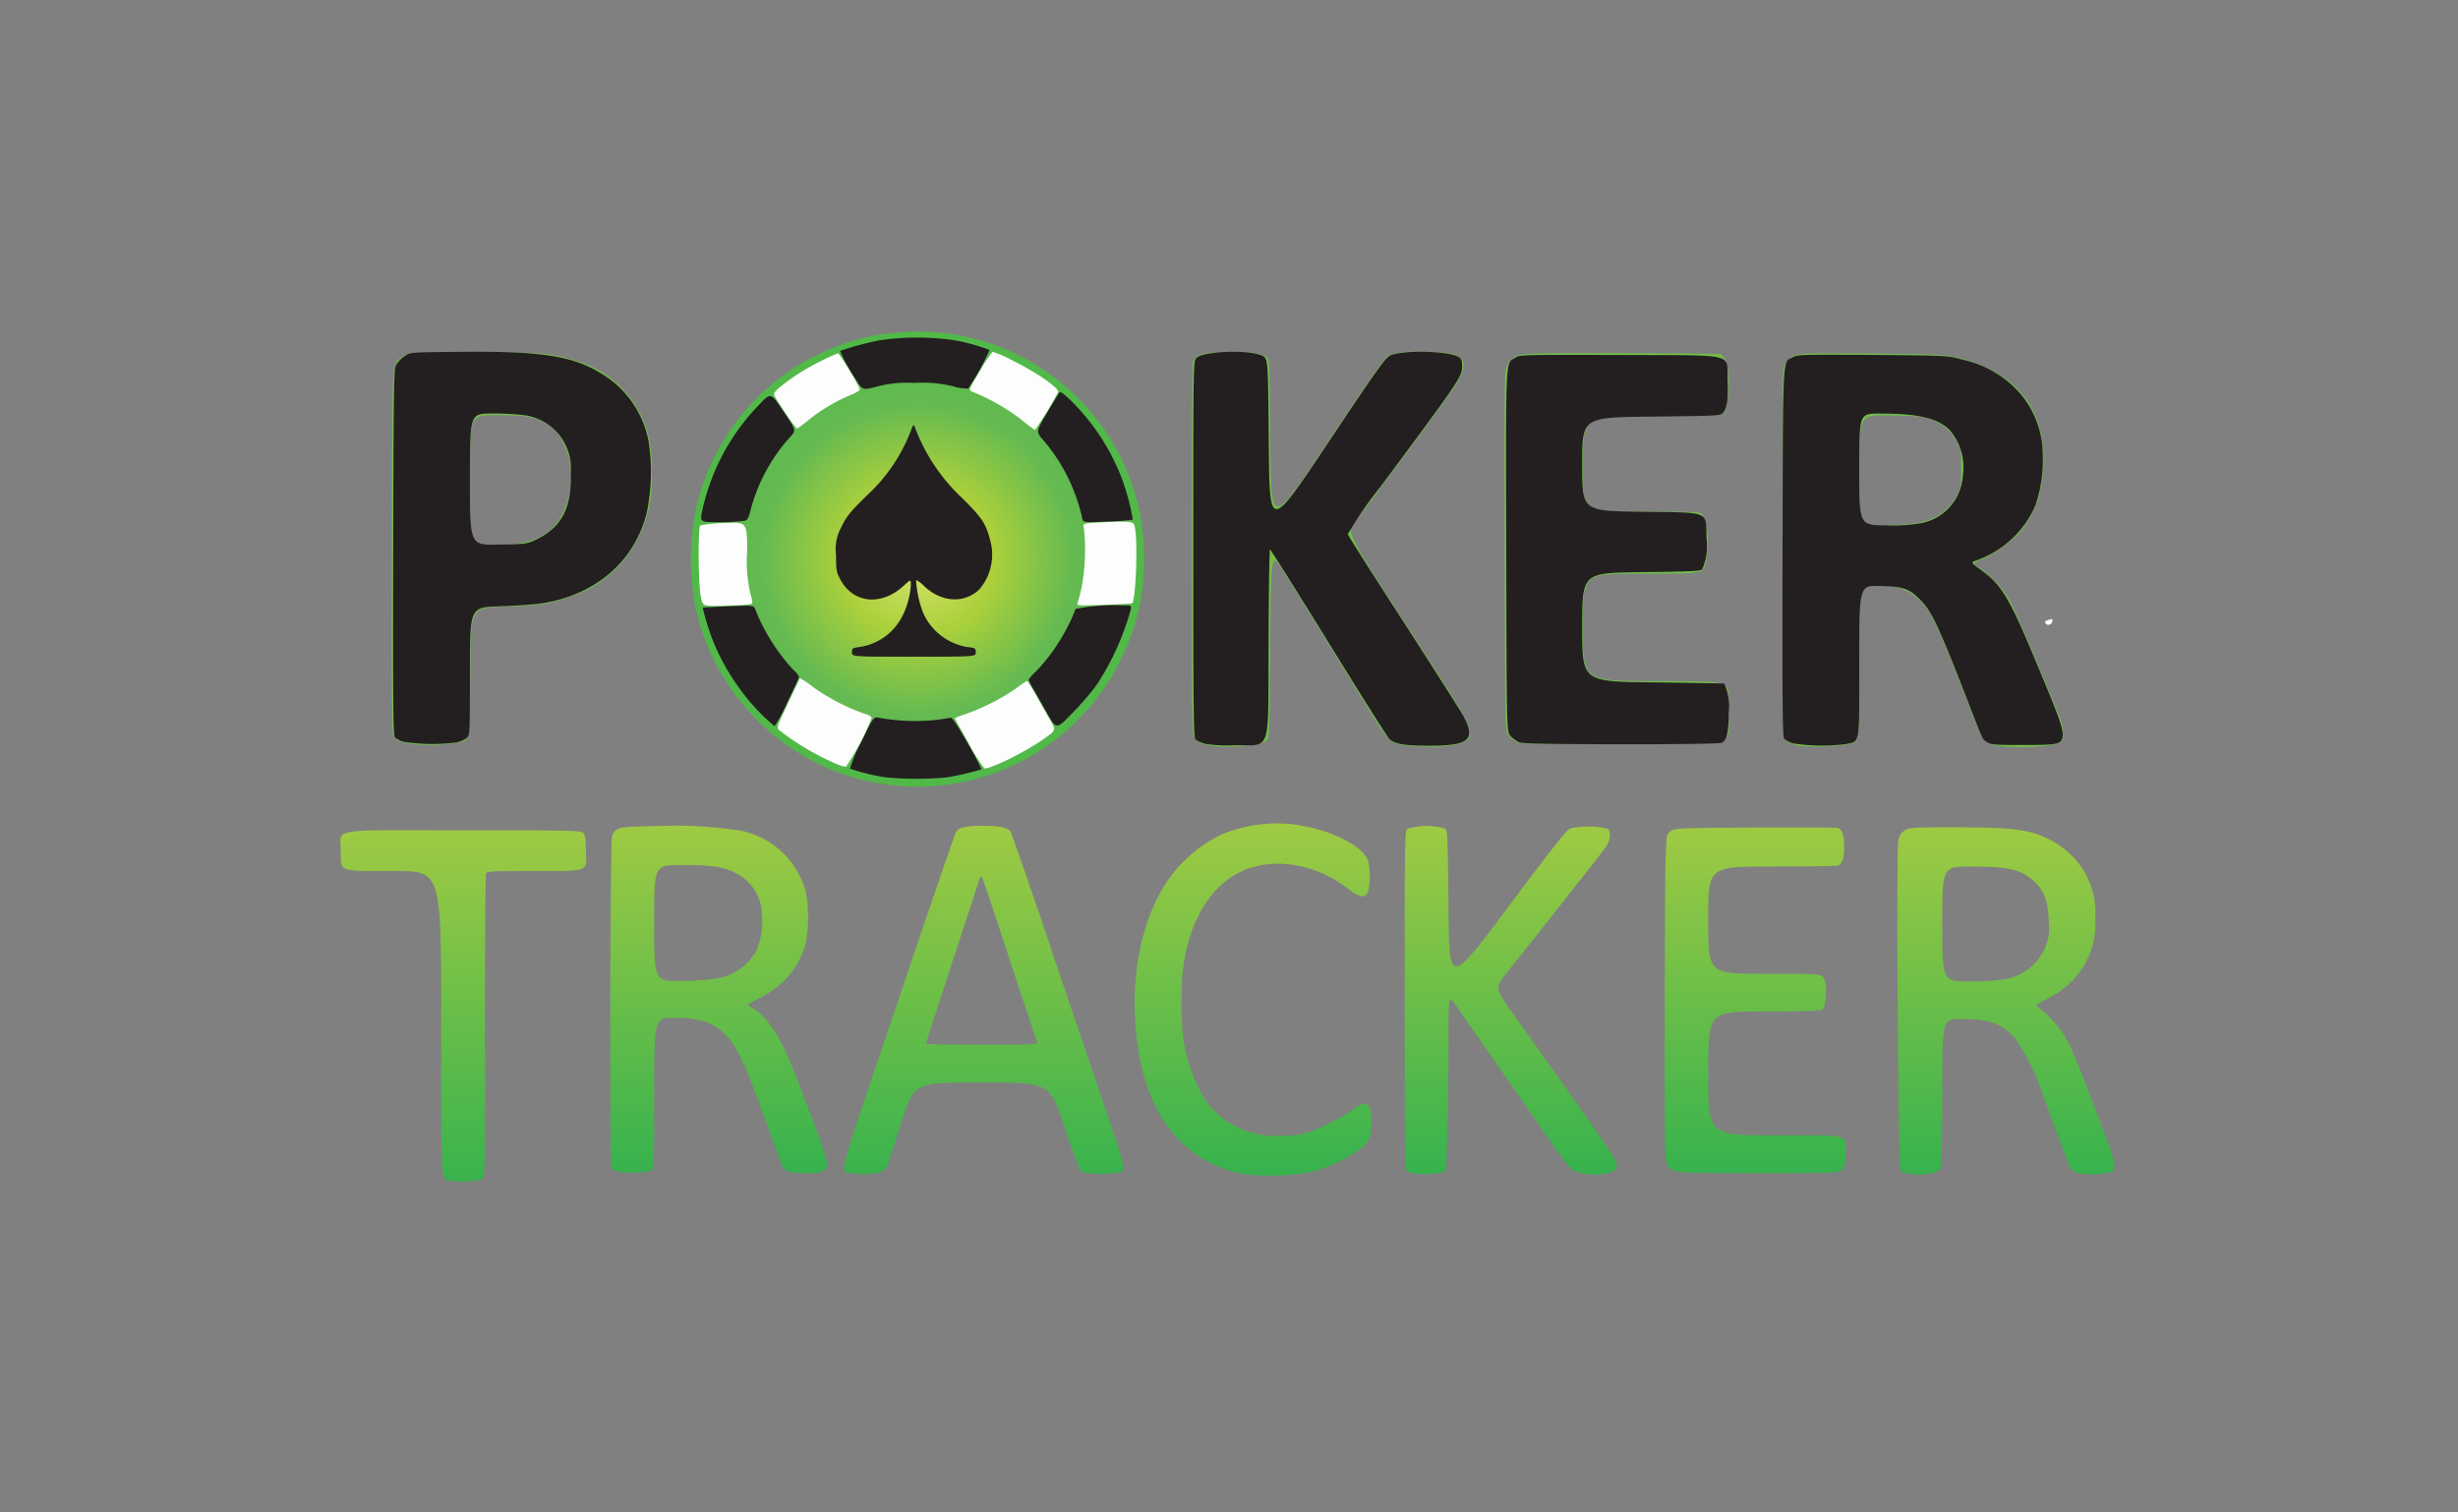 <svg xmlns="http://www.w3.org/2000/svg" xmlns:xlink="http://www.w3.org/1999/xlink" width="260" height="160" viewBox="0 0 260 160"><rect x="0" y="0" width="260" height="160" fill="#808080" stroke="none"/><defs><linearGradient id="linear-gradient" x1="0.5" x2="0.5" y2="1" gradientUnits="objectBoundingBox"><stop offset="0" stop-color="#9fca43"></stop><stop offset="1" stop-color="#36b24e"></stop></linearGradient><radialGradient id="radial-gradient" cx="0.5" cy="0.5" r="0.5" gradientUnits="objectBoundingBox"><stop offset="0" stop-color="#d7e46f"></stop><stop offset="0.337" stop-color="#abd03b"></stop><stop offset="0.684" stop-color="#65ba51"></stop><stop offset="1" stop-color="#50b948"></stop></radialGradient></defs><g id="pokertracker" transform="translate(27.357 27.692)"><rect id="square" width="260" height="160" transform="translate(-27.357 -27.692)" fill="none"></rect><g id="layer101" transform="translate(45.901 7.579)"><circle id="Ellipse_148" data-name="Ellipse 148" cx="23.846" cy="23.846" r="23.846" fill="#231f20"></circle></g><g id="layer102" transform="translate(8.643 7.308)"><path id="Path_336" data-name="Path 336" d="M163.666,3496.6c-1.086-.288-1.006,1.118-1.006-16.645,0-16.118,0-16.118-4.936-16.118-6.054,0-5.687.144-5.687-2.125,0-2.444-1.549-2.188,12.939-2.188,10.383,0,12.364.032,12.636.224.256.192.319.463.351,1.821.1,2.428.5,2.268-5.543,2.268-4.345,0-4.952.032-5.032.256-.048.144-.1,7.428-.1,16.2,0,15.958,0,15.958-.335,16.15A8.868,8.868,0,0,1,163.666,3496.6Z" transform="translate(-151.988 -3406.691)" fill="url(#linear-gradient)"></path><path id="Path_337" data-name="Path 337" d="M5422.849,3451.087a12.618,12.618,0,0,1-6.326-3.243c-3.051-2.891-4.712-7.268-5.032-13.291-.287-5.479.959-10.766,3.387-14.408a14.566,14.566,0,0,1,5.767-4.968,15.281,15.281,0,0,1,7.524-1.086c3.786.479,7.236,2.125,7.955,3.786a7.212,7.212,0,0,1,.016,3.4c-.335.671-.862.575-2.124-.367a12.429,12.429,0,0,0-6.63-2.62c-4.648-.319-8.162,2.237-9.936,7.252a19.771,19.771,0,0,0-1.022,6.357c-.144,4.329.336,7.125,1.709,9.9a8.537,8.537,0,0,0,5.384,4.808,7.712,7.712,0,0,0,3.083.447,14.462,14.462,0,0,0,2.715-.208,19.639,19.639,0,0,0,4.952-2.4c1.55-1.182,2.093-1.038,2.205.607.127,1.709-.064,2.4-.863,3.163a15.668,15.668,0,0,1-5.255,2.6A24.353,24.353,0,0,1,5422.849,3451.087Z" transform="translate(-5327.435 -3361.892)" fill="url(#linear-gradient)"></path><path id="Path_338" data-name="Path 338" d="M3487.309,3466.725c-1.006-.3-1.454,1.278,5.223-18.434,4.01-11.853,5.895-17.316,6.054-17.619.255-.479,1.022-.671,2.8-.671,1.853,0,2.731.192,2.987.655.144.288,3.626,10.335,4.537,13.163.208.623,1.646,4.856,3.195,9.425,4.68,13.77,4.441,12.955,3.962,13.354a10.026,10.026,0,0,1-4.249.016,43.5,43.5,0,0,1-1.789-4.84c-1.549-4.617-1.549-4.617-8.706-4.617s-7.156,0-8.466,4.042c-.7,2.2-1.374,4.265-1.454,4.553-.255.8-.783,1.038-2.284,1.1A7.49,7.49,0,0,1,3487.309,3466.725Zm19.856-13.818c-.048-.144-1.326-3.962-2.828-8.5-1.485-4.552-2.811-8.466-2.923-8.738-.208-.463-.208-.463-.623.8-.224.7-1.533,4.7-2.891,8.865-1.374,4.185-2.492,7.652-2.492,7.716s2.667.112,5.926.112C3506.7,3453.163,3507.261,3453.131,3507.165,3452.907Z" transform="translate(-3433.46 -3377.642)" fill="url(#linear-gradient)"></path><path id="Path_339" data-name="Path 339" d="M7200.815,3467.861a1.371,1.371,0,0,1-.671-.367c-.08-.112-.144-8.243-.144-18.051,0-17.843,0-17.843.351-18.035a6.832,6.832,0,0,1,3.962.016c.208.128.255,1.294.319,8.386.08,8.227.08,8.227,6.23,0,4.521-6.054,6.278-8.274,6.629-8.418a9.15,9.15,0,0,1,3.961.016c.368.288.336,1.1-.063,1.757-.176.288-1.134,1.55-2.125,2.8-.99,1.23-2.748,3.482-3.93,4.968-1.182,1.5-2.956,3.754-3.962,5-2.028,2.572-2.156,1.885,1.07,6.421,7.029,9.888,9.665,13.674,9.856,14.153.3.735.1,1.118-.782,1.358a6.934,6.934,0,0,1-3.754-.287,31.98,31.98,0,0,1-2.4-3.163c-1.1-1.582-3.546-5.1-5.447-7.827-1.885-2.715-3.85-5.559-4.361-6.294-.926-1.358-.926-1.358-.926,3.85,0,2.844-.048,7.029-.112,9.3-.1,3.866-.112,4.122-.416,4.281A9.2,9.2,0,0,1,7200.815,3467.861Z" transform="translate(-7087.415 -3378.747)" fill="url(#linear-gradient)"></path><path id="Path_340" data-name="Path 340" d="M10463.362,3476.6a3.724,3.724,0,0,1-.655-.224c-.256-.16-.463-34.152-.224-35.063a1.507,1.507,0,0,1,.7-.99c.479-.3.831-.32,5.224-.32,4.792,0,6.726.144,8.306.591a9.631,9.631,0,0,1,4.154,2.444,8.529,8.529,0,0,1,2.444,6.549,8.7,8.7,0,0,1-4.729,8.354c-.719.416-1.373.783-1.469.815-.08.048-.016.16.159.271a11.874,11.874,0,0,1,2.619,2.779c.9,1.422,1.5,2.875,4.586,11.086.895,2.38,1.037,3.194.622,3.53a8.124,8.124,0,0,1-3.546.176,1.465,1.465,0,0,1-.879-.543c-.176-.335-2.061-5.367-3.019-8.1a22.507,22.507,0,0,0-2.875-5.687c-1.437-1.549-2.668-1.981-5.687-1.981-1.964,0-1.964,0-1.964,7.652,0,4.473-.064,7.827-.16,8.067C10466.732,3476.645,10464.864,3476.948,10463.362,3476.6Zm10.463-20.542a5.685,5.685,0,0,0,4.153-3.259,4.854,4.854,0,0,0,.415-2.652c-.016-2.092-.4-3.274-1.373-4.249-1.406-1.406-2.732-1.741-6.806-1.741-3.082,0-3.082,0-3.082,6.07s0,6.07,2.843,6.07A19.785,19.785,0,0,0,10473.825,3456.054Z" transform="translate(-10297.679 -3387.482)" fill="url(#linear-gradient)"></path><path id="Path_341" data-name="Path 341" d="M1940.266,3467.828a1.2,1.2,0,0,1-.511-.352c-.208-.319-.16-34.488.048-35.063.351-1.006.607-1.07,4.856-1.118a43.124,43.124,0,0,1,8.962.527,9,9,0,0,1,6.693,6.486,15.646,15.646,0,0,1,0,5.319,8.864,8.864,0,0,1-4.712,5.751c-.8.415-1.438.783-1.438.8a5.191,5.191,0,0,0,.735.511c1.517.958,3,3.418,4.537,7.492.367.974,1.2,3.195,1.869,4.952a25.184,25.184,0,0,1,1.23,3.818c.016.879-.367,1.054-2.268,1.054-1.805,0-2.316-.208-2.588-1.07-.208-.639-1.773-4.9-2.987-8.115-1.661-4.425-2.779-5.958-4.968-6.8a8.844,8.844,0,0,0-3.179-.431c-2.284-.08-2.284-.08-2.284,7.923,0,7.156-.032,8-.256,8.195A9.058,9.058,0,0,1,1940.266,3467.828Zm10.974-20.479a5.857,5.857,0,0,0,3.866-2.955,8.13,8.13,0,0,0,.559-3.77,5.054,5.054,0,0,0-2.828-4.393c-1.31-.639-2.524-.815-5.814-.815-2.764,0-2.764,0-2.764,6.166,0,6.182,0,6.182,3.083,6.086A24.769,24.769,0,0,0,1951.24,3447.349Z" transform="translate(-1911.065 -3378.905)" fill="url(#linear-gradient)"></path><path id="Path_342" data-name="Path 342" d="M8922.241,3477.875a1.352,1.352,0,0,1-.768-.895c-.159-.479-.191-4.233-.159-17.523.048-16.917.048-16.917.494-17.348.433-.447.433-.447,8.946-.5,4.664-.016,8.642,0,8.834.032.479.128.7.767.7,2.013,0,1.262-.207,1.853-.7,1.981-.176.048-3.34.1-7,.1-6.678,0-6.678,0-6.678,5.671s0,5.671,5.895,5.671c5.16,0,5.942.032,6.151.255.367.352.463.879.383,2.156-.049.879-.128,1.182-.368,1.358s-1.405.224-6.182.224c-5.879,0-5.879,0-5.879,6.55s0,6.549,7.013,6.549c8.211,0,7.524-.176,7.524,1.933,0,.99-.063,1.294-.336,1.645-.319.415-.319.415-8.817.415C8923.534,3478.163,8922.752,3478.131,8922.241,3477.875Z" transform="translate(-8781.221 -3389.064)" fill="url(#linear-gradient)"></path><path id="Path_343" data-name="Path 343" d="M2494.5,200.232a23.764,23.764,0,0,1-12.7-6.118,24.113,24.113,0,0,1-7.284-12.955,28.215,28.215,0,0,1-.016-9.345,24.013,24.013,0,0,1,47.171.08,26.5,26.5,0,0,1,.016,8.914,24.207,24.207,0,0,1-2.109,6.278A23.95,23.95,0,0,1,2494.5,200.232Zm6.613-.7a29.48,29.48,0,0,0,3.738-.863,28.892,28.892,0,0,0-1.485-2.811c-1.071-1.869-1.629-2.7-1.773-2.652a18.425,18.425,0,0,1-1.981.272,20.738,20.738,0,0,1-5.607-.272c-.575-.1-.575-.1-1.885,2.588a14.986,14.986,0,0,0-1.182,2.8,22.147,22.147,0,0,0,3.8.926A35.4,35.4,0,0,0,2501.118,199.529Zm15.958-9.856a28.377,28.377,0,0,0,3.546-7.827c.112-.527.112-.527-.926-.527a20.638,20.638,0,0,0-4.9.383,13.328,13.328,0,0,1-.8,1.805,19.593,19.593,0,0,1-3.418,4.84,3.664,3.664,0,0,0-.735.847,5.837,5.837,0,0,0,.527,1.054c.3.5.958,1.645,1.469,2.556.943,1.661.943,1.661,2.7-.16A28.535,28.535,0,0,0,2517.076,189.673Zm-32.747,1.885c.687-1.406,1.23-2.62,1.23-2.684a2.373,2.373,0,0,0-.575-.7,20.452,20.452,0,0,1-4.026-6.342c-.176-.527-.176-.527-2.859-.415-1.47.064-2.7.128-2.732.144a25.213,25.213,0,0,0,1.246,3.9,23.783,23.783,0,0,0,2.939,5.048,21.134,21.134,0,0,0,3.418,3.594A17.515,17.515,0,0,0,2484.329,191.558Zm19.92-5.271c0-.431-.048-.463-.895-.559a6.234,6.234,0,0,1-4.649-3.562,11.252,11.252,0,0,1-.767-3.53,3.446,3.446,0,0,1,.943.735c1.821,1.645,4.185,1.757,5.75.256a5.671,5.671,0,0,0,1.15-5.176c-.463-1.773-.847-2.364-2.892-4.409a19.618,19.618,0,0,1-5.111-7.652c-.1-.272-.16-.176-.4.479a18.169,18.169,0,0,1-4.744,6.917c-1.709,1.693-2.077,2.141-2.572,3.195a4.742,4.742,0,0,0-.591,2.987c0,1.6.032,1.837.431,2.572,1.358,2.588,4.361,2.891,6.741.687.735-.671.735-.671.735-.032a8.442,8.442,0,0,1-.911,3.291,6.023,6.023,0,0,1-4.441,3.227c-.831.112-.878.144-.878.575,0,.463,0,.463,6.549.463S2504.249,186.75,2504.249,186.287Zm-24.537-13.9c.4-.08.479-.208.735-1.214a18.5,18.5,0,0,1,4.2-7.7c.607-.671.607-.671-.735-2.668-1.342-2.013-1.342-2.013-2.524-.767a23.054,23.054,0,0,0-6.054,11.182c-.288,1.31-.288,1.31,1.8,1.294A22.107,22.107,0,0,0,2479.712,172.389Zm41.149-.128a23.589,23.589,0,0,0-1.358-4.856,23.269,23.269,0,0,0-5.143-7.7c-.863-.831-1.15-1.038-1.278-.879-.08.112-.671,1.086-1.31,2.157-1.166,1.965-1.166,1.965-.367,2.875a19.035,19.035,0,0,1,4.105,8.243c.1.463.1.463,2.684.351A24.631,24.631,0,0,0,2520.862,172.261Zm-23.082-14.473a13.584,13.584,0,0,1,4.041.351,4.989,4.989,0,0,0,1.629.24,27.557,27.557,0,0,0,2.268-4.073,20.39,20.39,0,0,0-3.786-1.038,27.589,27.589,0,0,0-7.779,0,31.475,31.475,0,0,0-4.249,1.134,15.052,15.052,0,0,0,1.581,2.891c.767,1.278.767,1.278,2.252.895A12.73,12.73,0,0,1,2497.779,157.789Z" transform="translate(-2437.03 -152.282)" fill="url(#radial-gradient)"></path><path id="Path_344" data-name="Path 344" d="M5792.716,332.908c-.128-.032-.591-.112-1.022-.16a2.057,2.057,0,0,1-1.246-.559c-.447-.447-.447-.447-.447-20.127,0-13.179.048-19.776.16-19.984.368-.655,1.07-.847,3.5-.911,2.38-.064,3.642.1,4.249.543.3.224.319.479.4,9.137.08,8.9.08,8.9,6.038-.08,5.1-7.652,6.054-9.009,6.549-9.265a7.765,7.765,0,0,1,3.019-.335c5.032-.128,5.815.671,3.8,3.8-.368.575-1.837,2.62-3.275,4.553l-4.217,5.671c-.862,1.182-2.092,2.827-2.7,3.626-1.214,1.629-2,.144,8.323,16.1,4.073,6.278,4.345,7.172,2.348,7.731-1.646.463-5.8.351-6.885-.16-.447-.224-1.23-1.262-2.556-3.45-.783-1.278-2.4-3.9-6.229-10.112-.8-1.278-2.045-3.291-2.8-4.5-1.342-2.172-1.342-2.172-1.422,7.732-.08,9.584-.1,9.9-.4,10.128a2.83,2.83,0,0,1-.879.383A22.313,22.313,0,0,1,5792.716,332.908Z" transform="translate(-5699.938 -288.936)" fill="#70be48"></path><path id="Path_345" data-name="Path 345" d="M9703.01,342.532a3.914,3.914,0,0,1-1.357-.463c-.4-.288-.4-.288-.447-19.856-.031-19.568-.031-19.568.336-20.111.766-1.15.574-1.134,9.057-1.054,7.508.064,7.6.08,9.344.479,4.746,1.134,7.781,3.978,8.643,8.1a16.267,16.267,0,0,1-.3,6.725,11.276,11.276,0,0,1-2.061,3.69,14.255,14.255,0,0,1-3.723,2.684c-1.357.527-1.324.415-.271,1.134a10.492,10.492,0,0,1,3.547,4.441c.75,1.518,4.568,10.607,4.889,11.677.3,1.022.287,1.821-.064,2.141-.734.655-6.453.767-7.668.128-.559-.288-.639-.447-1.98-3.882-2.635-6.725-3.242-8.195-3.93-9.393a6.123,6.123,0,0,0-2.748-2.859,5.668,5.668,0,0,0-2.906-.479c-2.045-.064-2.045-.064-2.045,7.987,0,8.993.08,8.322-1.119,8.738A20.1,20.1,0,0,1,9703.01,342.532Zm13.387-23.785a5.414,5.414,0,0,0,3.227-2.668c.447-.895.479-1.054.479-2.859s-.031-1.965-.479-2.875a4.751,4.751,0,0,0-2.748-2.332c-.83-.319-1.293-.367-4.232-.431-3.322-.064-3.322-.064-3.322,5.671,0,3.163.047,5.8.127,5.862a16.784,16.784,0,0,0,2.988.048A13.048,13.048,0,0,0,9716.4,318.746Z" transform="translate(-9548.653 -298.639)" fill="#70be48"></path><path id="Path_346" data-name="Path 346" d="M494.63,336.453c-1.278-.16-1.885-.431-2.156-.958-.16-.319-.192-4.233-.16-19.409.032-21.214-.048-19.7,1.166-20.623.591-.463.591-.463,7.476-.463,7.236,0,7.907.048,10.639.831a11.022,11.022,0,0,1,7.859,7.987,12.478,12.478,0,0,1,.336,3.722,13.739,13.739,0,0,1-1.534,7.316,12.487,12.487,0,0,1-5.144,5.192,24.079,24.079,0,0,1-4.489,1.549,43.885,43.885,0,0,1-4.457.3c-3.514.1-3.514.1-3.562,6.869-.048,7.588.016,7.188-1.2,7.492A18.661,18.661,0,0,1,494.63,336.453Zm11.118-21.246c3.067-.447,4.808-2.236,5.383-5.527.511-2.955-.447-5.831-2.38-7.077-1.23-.783-2.3-.974-5.415-.974-2.763,0-2.763,0-2.763,6.757,0,3.722.048,6.821.112,6.869A24.472,24.472,0,0,0,505.748,315.207Z" transform="translate(-486.867 -292.72)" fill="#70be48"></path><path id="Path_347" data-name="Path 347" d="M7862.288,341.053a2.573,2.573,0,0,1-.8-.751c-.271-.415-.288-1.422-.335-19.345-.032-18.514-.032-18.913.271-19.616a1.72,1.72,0,0,1,1.006-1.022c.655-.3,1.118-.319,11.07-.319,5.719,0,10.463.064,10.56.128a2.929,2.929,0,0,1,.479.671,10.388,10.388,0,0,1-.016,5.192c-.32.639-.32.639-7.7.687-7.4.032-7.4.032-7.4,5.064s0,5.032,6.23,5.032,6.229,0,6.486.4a8.072,8.072,0,0,1,.415,4.121c-.3,2.172.176,2.029-7.077,2.029-6.054,0-6.054,0-6.054,5.671s0,5.671,7.364,5.7c8.9.064,8.05-.288,8.05,3.323,0,3.658,1.359,3.275-11.357,3.323C7863.135,341.373,7862.783,341.357,7862.288,341.053Z" transform="translate(-7737.993 -297.64)" fill="#70be48"></path><path id="Path_348" data-name="Path 348" d="M11440,2064.185c0-.112.16-.255.353-.3.431-.112.511-.048.4.288C11440.623,2064.472,11440,2064.489,11440,2064.185Z" transform="translate(-11259.685 -2033.296)" fill="#70be48"></path></g><g id="layer103" transform="translate(14.223 9.519)"><path id="Path_349" data-name="Path 349" d="M4223.393,2476.693c-.783-1.406-1.454-2.62-1.485-2.7-.032-.064.447-.272,1.038-.447a22.6,22.6,0,0,0,5.4-2.731,10.826,10.826,0,0,1,1.2-.815,11.941,11.941,0,0,1,.958,1.55c.479.862,1.15,2.045,1.486,2.62.607,1.07.607,1.07-.671,1.965-1.98,1.39-5.495,3.147-6.293,3.131A16.665,16.665,0,0,1,4223.393,2476.693Z" transform="translate(-4162.473 -2435.188)" fill="#fcfdfc"></path><path id="Path_350" data-name="Path 350" d="M3055.356,2461.067a28.023,28.023,0,0,1-6.134-3.562c-.447-.351-.447-.351.8-2.955.687-1.437,1.262-2.62,1.278-2.652a11.433,11.433,0,0,1,1.374.942,21.918,21.918,0,0,0,5.367,2.8c.5.144.831.335.831.479a26.079,26.079,0,0,1-2.715,5.159A3.441,3.441,0,0,1,3055.356,2461.067Z" transform="translate(-3008.253 -2417.373)" fill="#fcfdfc"></path><path id="Path_351" data-name="Path 351" d="M5801.246,332.174a3.307,3.307,0,0,1-.99-.431c-.223-.176-.255-2.284-.255-20.143,0-19.936,0-19.936.335-20.255.783-.719,5.623-.895,6.965-.224.606.288.606.288.686,9.393s.08,9.105,6.15,0c5.3-7.955,6.15-9.137,6.677-9.409,1.262-.607,6.23-.511,7.268.16.271.176.352.383.352.895,0,1.2-.112,1.358-8.562,12.731a41.952,41.952,0,0,0-3.53,5.112c.033.144,2.684,4.313,5.9,9.281s6.054,9.441,6.326,9.952c1.357,2.54.639,3.147-3.722,3.147-2.476,0-3.578-.192-4.105-.719-.208-.192-3.1-4.792-6.437-10.207-3.338-5.4-6.118-9.84-6.182-9.84-.08,0-.143,4.5-.16,10.016-.048,11.821.335,10.639-3.562,10.7A14.376,14.376,0,0,1,5801.246,332.174Z" transform="translate(-5715.358 -290.701)" fill="#231f20"></path><path id="Path_352" data-name="Path 352" d="M9702.508,351.784a2.246,2.246,0,0,1-1.007-.5c-.176-.24-.207-3.754-.176-19.712.048-21.565-.031-20.064,1.118-20.671.5-.256,1.1-.272,8.435-.224,7.907.064,7.907.064,9.5.5a11.287,11.287,0,0,1,5.511,2.971,9.92,9.92,0,0,1,2.955,6.917,14.864,14.864,0,0,1-.767,5.527,10.633,10.633,0,0,1-6.277,5.831c-.576.208-.576.208.543,1.022,2.2,1.613,2.971,2.907,5.927,10.016,2.4,5.719,2.843,7,2.667,7.668-.191.751-.543.815-4.169.815-2.972,0-3.419-.032-3.8-.288-.5-.319-.432-.176-1.646-3.307-3.449-8.93-4.185-10.511-5.414-11.757-1.23-1.214-1.757-1.406-4.266-1.47-2.2-.064-2.2-.064-2.2,7.939,0,9.121.111,8.45-1.421,8.786A19.84,19.84,0,0,1,9702.508,351.784Zm13.546-23.322a5.445,5.445,0,0,0,4.345-5.048,5.969,5.969,0,0,0-1.405-4.792c-1.262-1.262-3.291-1.741-7.428-1.741-2.125,0-2.125,0-2.125,5.91s0,5.91,2.844,5.91A16.958,16.958,0,0,0,9716.054,328.462Z" transform="translate(-9554.354 -310.342)" fill="#231f20"></path><path id="Path_353" data-name="Path 353" d="M502.507,332.6a2.243,2.243,0,0,1-1.006-.5c-.176-.24-.208-3.738-.176-19.632.048-18.466.064-19.345.336-19.808a3.527,3.527,0,0,1,.879-.879c.559-.4.559-.4,5.527-.447,9.185-.1,12.444.431,15.639,2.524a10.629,10.629,0,0,1,4.664,7.108,21.57,21.57,0,0,1-.224,7.38c-1.278,5.112-5.287,8.61-10.926,9.568-.815.128-2.891.288-4.616.335-3.163.1-3.163.1-3.163,6.853,0,6.693,0,6.757-.335,7.076a2.783,2.783,0,0,1-1.134.479A20.12,20.12,0,0,1,502.507,332.6Zm13.865-21.373c2.748-1.262,3.866-3.4,3.738-7.125a5.674,5.674,0,0,0-4.936-6.07,27.631,27.631,0,0,0-3.371-.176c-2.364,0-2.364,0-2.364,6.965s0,6.965,3,6.9C515.3,311.678,515.478,311.646,516.373,311.231Z" transform="translate(-501.314 -291.322)" fill="#231f20"></path><path id="Path_354" data-name="Path 354" d="M7872.1,352.126a3.309,3.309,0,0,1-.879-.655c-.4-.431-.4-.431-.447-19.5-.048-21.022-.1-19.872.958-20.511.512-.319.735-.319,11.23-.288,12.38.048,11.117-.24,11.229,2.652.08,1.965-.048,2.923-.447,3.418-.287.367-.287.367-7.62.447-7.315.08-7.315.08-7.315,5.032s0,4.952,6.214,5.032c7.428.1,6.853-.128,6.933,2.764a6.165,6.165,0,0,1-.447,3.307c-.128.208-1.086.256-6.422.319-6.277.08-6.277.08-6.277,5.831s0,5.751,7.508,5.831c4.138.048,7.523.112,7.523.128a5.9,5.9,0,0,1,.463,3.067c0,2.093-.191,2.907-.734,3.195-.176.1-4.3.16-10.639.16C7874.651,352.333,7872.479,352.3,7872.1,352.126Z" transform="translate(-7753.029 -310.828)" fill="#231f20"></path><path id="Path_355" data-name="Path 355" d="M11440.807,2062.3c-.129-.224-.111-.24.367-.4.32-.1.367-.064.32.176C11441.43,2062.428,11440.967,2062.572,11440.807,2062.3Z" transform="translate(-11265.991 -2033.558)" fill="#fcfdfc"></path><path id="Path_356" data-name="Path 356" d="M2525.011,1430.676c-.256-1.358-.288-7.188-.048-7.428a14.134,14.134,0,0,1,2.556-.256c2.4-.112,2.4-.112,2.412,3.051a14.579,14.579,0,0,0,.319,4.329c.32,1.166.32,1.166-.16,1.23-.271.048-1.486.112-2.684.144C2525.218,1431.81,2525.218,1431.81,2525.011,1430.676Z" transform="translate(-2492.476 -1404.873)" fill="#fcfdfc"></path><path id="Path_357" data-name="Path 357" d="M5032.23,1424.632c.064-.16.272-.943.448-1.741a22.286,22.286,0,0,0,.24-6.022c-.127-.591-.127-.591.559-.671.384-.048,1.6-.112,2.715-.144,2.029-.048,2.029-.048,2.157,1.006.239,2.029,0,7.284-.336,7.62-.032.032-1.374.1-2.971.16C5032.2,1424.935,5032.119,1424.935,5032.23,1424.632Z" transform="translate(-4959.825 -1398.062)" fill="#fcfdfc"></path><path id="Path_358" data-name="Path 358" d="M4326.586,298.057a22.155,22.155,0,0,0-5.224-2.955c-.335-.144-.319-.208.847-2.141a14.51,14.51,0,0,1,1.357-2.061,12.524,12.524,0,0,1,2.269,1.006c2.459,1.214,4.824,2.875,4.665,3.259a35.928,35.928,0,0,1-2.46,4.01A18.326,18.326,0,0,1,4326.586,298.057Z" transform="translate(-4260.154 -290.896)" fill="#fcfdfc"></path><path id="Path_359" data-name="Path 359" d="M3025.809,306.757c-.463-.687-1.022-1.518-1.214-1.853-.367-.607-.367-.607.08-1.086a22.519,22.519,0,0,1,4.649-3,17.881,17.881,0,0,1,1.789-.815,26.527,26.527,0,0,1,2.284,3.8c.032.144-.383.383-1.086.671a18.689,18.689,0,0,0-4.409,2.652,10.3,10.3,0,0,1-1.15.863A12.825,12.825,0,0,1,3025.809,306.757Z" transform="translate(-2984.026 -299.851)" fill="#fcfdfc"></path></g></g></svg>